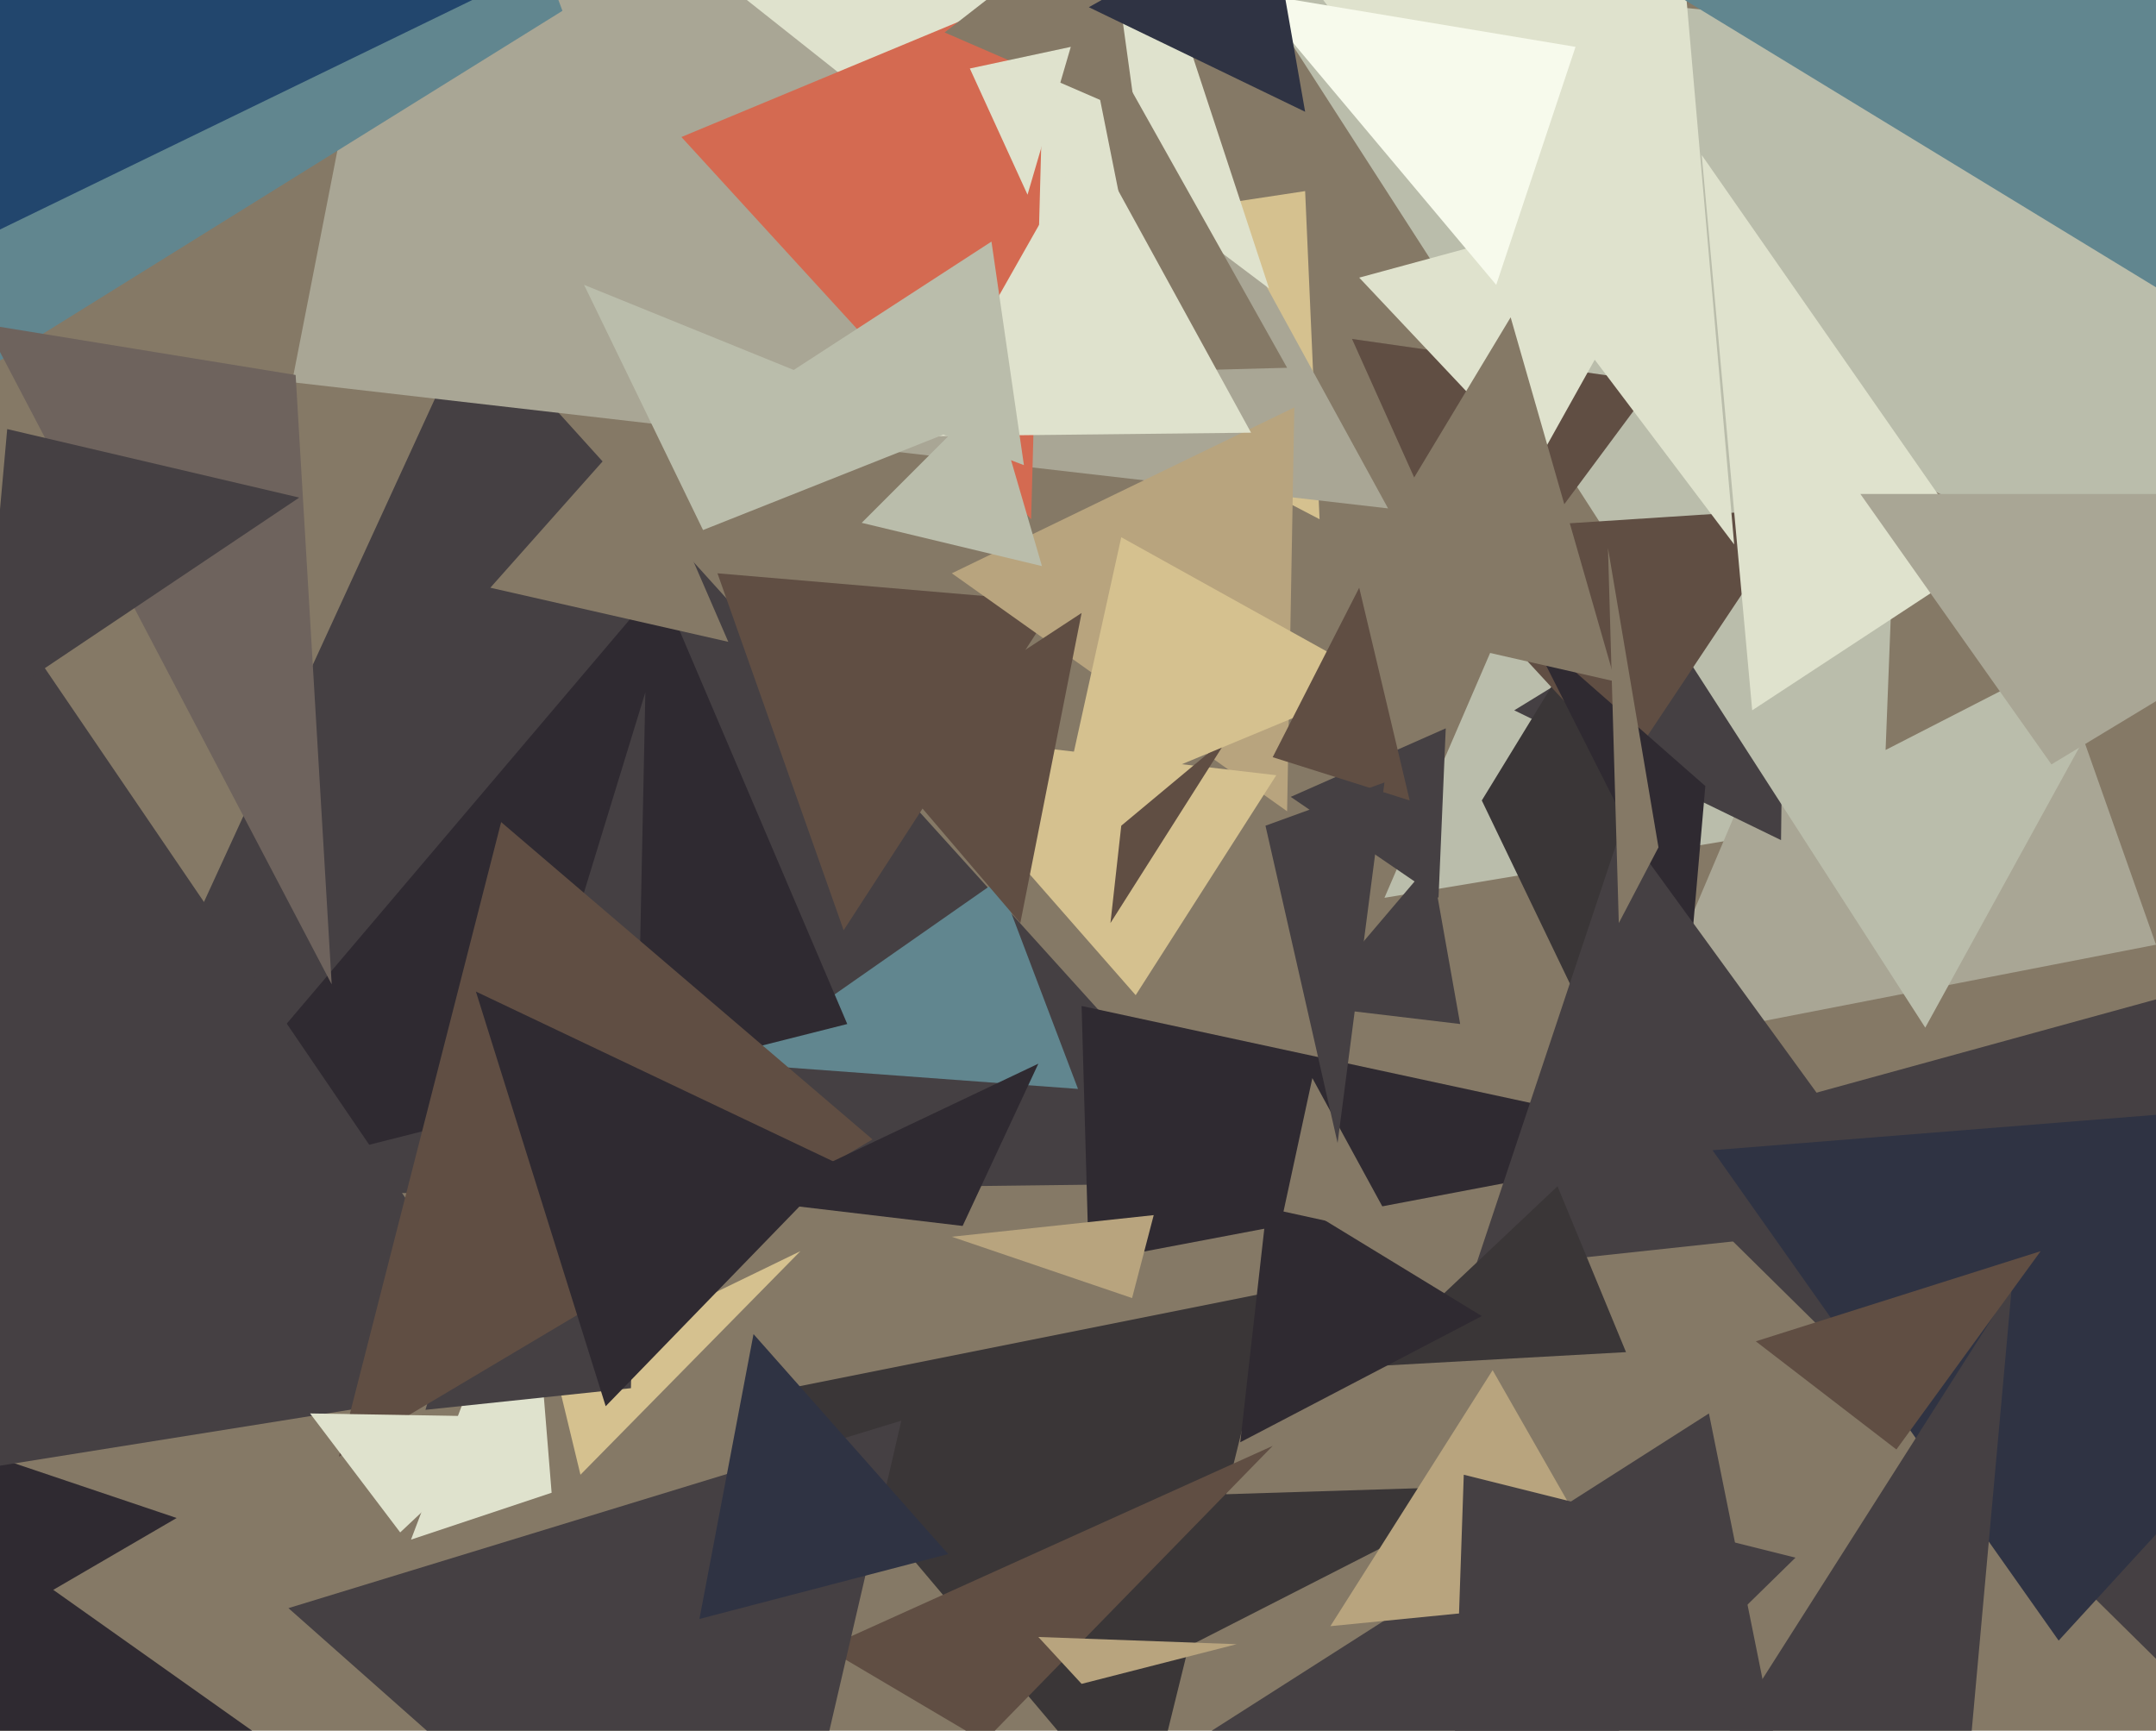<svg xmlns="http://www.w3.org/2000/svg" width="598px" height="480px">
  <rect width="598" height="480" fill="rgb(133,121,102)"/>
  <polygon points="348,328 19,332 131,88" fill="rgb(69,64,67)"/>
  <polygon points="504,229 384,249 425,154" fill="rgb(186,189,171)"/>
  <polygon points="598,262 454,290 538,92" fill="rgb(169,166,149)"/>
  <polygon points="494,233 420,197 495,151" fill="rgb(69,64,67)"/>
  <polygon points="317,508 214,386 354,358" fill="rgb(58,54,55)"/>
  <polygon points="449,301 411,222 452,155" fill="rgb(58,54,55)"/>
  <polygon points="534,285 344,-10 678,23" fill="rgb(186,189,171)"/>
  <polygon points="410,172 375,94 459,106" fill="rgb(96,78,67)"/>
  <polygon points="153,414 114,427 147,340" fill="rgb(223,226,205)"/>
  <polygon points="405,284 363,279 397,239" fill="rgb(69,64,67)"/>
  <polygon points="299,302 204,295 277,244" fill="rgb(97,134,143)"/>
  <polygon points="161,409 154,380 222,347" fill="rgb(213,193,143)"/>
  <polygon points="451,213 391,148 499,141" fill="rgb(96,78,67)"/>
  <polygon points="235,284 37,334 183,162" fill="rgb(47,42,49)"/>
  <polygon points="601,463 453,317 635,267" fill="rgb(69,64,67)"/>
  <polygon points="-30,467 -40,391 49,421" fill="rgb(47,42,49)"/>
  <polygon points="366,144 230,73 362,53" fill="rgb(213,193,143)"/>
  <polygon points="302,350 300,279 476,317" fill="rgb(47,42,49)"/>
  <polygon points="385,141 81,106 156,-277" fill="rgb(169,166,149)"/>
  <polygon points="-29,118 52,-276 156,3" fill="rgb(97,134,143)"/>
  <polygon points="426,129 377,77 469,52" fill="rgb(223,226,205)"/>
  <polygon points="147,383 -72,418 -15,145" fill="rgb(69,64,67)"/>
  <polygon points="417,412 321,461 321,415" fill="rgb(58,54,55)"/>
  <polygon points="175,385 118,391 179,192" fill="rgb(69,64,67)"/>
  <polygon points="469,264 424,175 473,218" fill="rgb(47,42,49)"/>
  <polygon points="530,339 409,352 450,229" fill="rgb(69,64,67)"/>
  <polygon points="352,80 255,7 326,1" fill="rgb(223,226,205)"/>
  <polygon points="571,455 475,319 713,300" fill="rgb(47,51,67)"/>
  <polygon points="234,258 199,159 293,167" fill="rgb(96,78,67)"/>
  <polygon points="481,151 364,-4 458,-112" fill="rgb(223,226,205)"/>
  <polygon points="357,225 264,159 359,113" fill="rgb(184,164,126)"/>
  <polygon points="273,483 229,457 353,401" fill="rgb(96,78,67)"/>
  <polygon points="601,168 523,208 526,131" fill="rgb(133,121,102)"/>
  <polygon points="522,630 311,496 474,392" fill="rgb(69,64,67)"/>
  <polygon points="242,316 94,404 139,228" fill="rgb(96,78,67)"/>
  <polygon points="543,523 446,533 558,357" fill="rgb(69,64,67)"/>
  <polygon points="451,375 379,379 432,329" fill="rgb(58,54,55)"/>
  <polygon points="415,79 347,-2 437,13" fill="rgb(247,250,236)"/>
  <polygon points="131,0 -46,86 -154,-262" fill="rgb(34,70,109)"/>
  <polygon points="357,102 243,105 302,4" fill="rgb(133,121,102)"/>
  <polygon points="315,276 251,203 354,215" fill="rgb(213,193,143)"/>
  <polygon points="308,256 311,229 341,204" fill="rgb(96,78,67)"/>
  <polygon points="317,87 192,-12 294,-28" fill="rgb(223,226,205)"/>
  <polygon points="411,365 344,400 352,329" fill="rgb(47,42,49)"/>
  <polygon points="283,256 242,208 300,170" fill="rgb(96,78,67)"/>
  <polygon points="168,390 132,275 233,323" fill="rgb(47,42,49)"/>
  <polygon points="399,249 358,221 401,202" fill="rgb(69,64,67)"/>
  <polygon points="286,144 189,38 290,-4" fill="rgb(212,106,81)"/>
  <polygon points="314,360 264,343 320,337" fill="rgb(184,164,126)"/>
  <polygon points="448,189 369,171 419,88" fill="rgb(133,121,102)"/>
  <polygon points="315,32 262,9 307,-26" fill="rgb(133,121,102)"/>
  <polygon points="267,340 208,333 288,295" fill="rgb(47,42,49)"/>
  <polygon points="388,343 356,336 364,299" fill="rgb(133,121,102)"/>
  <polygon points="347,120 255,121 302,38" fill="rgb(223,226,205)"/>
  <polygon points="92,273 -4,90 82,104" fill="rgb(110,99,93)"/>
  <polygon points="450,443 369,451 414,380" fill="rgb(184,164,126)"/>
  <polygon points="211,562 80,446 250,394" fill="rgb(69,64,67)"/>
  <polygon points="449,256 446,152 460,235" fill="rgb(133,121,102)"/>
  <polygon points="383,189 294,226 311,149" fill="rgb(213,193,143)"/>
  <polygon points="285,54 269,19 297,13" fill="rgb(223,226,205)"/>
  <polygon points="284,129 218,104 275,67" fill="rgb(186,189,171)"/>
  <polygon points="263,120 195,147 162,79" fill="rgb(186,189,171)"/>
  <polygon points="391,222 353,210 377,163" fill="rgb(96,78,67)"/>
  <polygon points="486,197 472,43 550,155" fill="rgb(223,226,205)"/>
  <polygon points="362,31 302,2 352,-26" fill="rgb(47,51,67)"/>
  <polygon points="-88,673 -19,417 101,502" fill="rgb(47,42,49)"/>
  <polygon points="402,526 406,409 498,432" fill="rgb(69,64,67)"/>
  <polygon points="-5,197 2,119 83,138" fill="rgb(69,64,67)"/>
  <polygon points="289,157 239,145 275,109" fill="rgb(186,189,171)"/>
  <polygon points="526,402 487,372 566,347" fill="rgb(96,78,67)"/>
  <polygon points="202,178 136,163 176,118" fill="rgb(133,121,102)"/>
  <polygon points="300,467 288,454 343,456" fill="rgb(184,164,126)"/>
  <polygon points="371,317 351,229 384,217" fill="rgb(69,64,67)"/>
  <polygon points="263,431 194,449 209,370" fill="rgb(47,51,67)"/>
  <polygon points="569,212 516,137 693,137" fill="rgb(169,166,149)"/>
  <polygon points="610,87 423,-27 670,-185" fill="rgb(97,134,143)"/>
  <polygon points="111,425 86,392 145,393" fill="rgb(223,226,205)"/>
</svg>